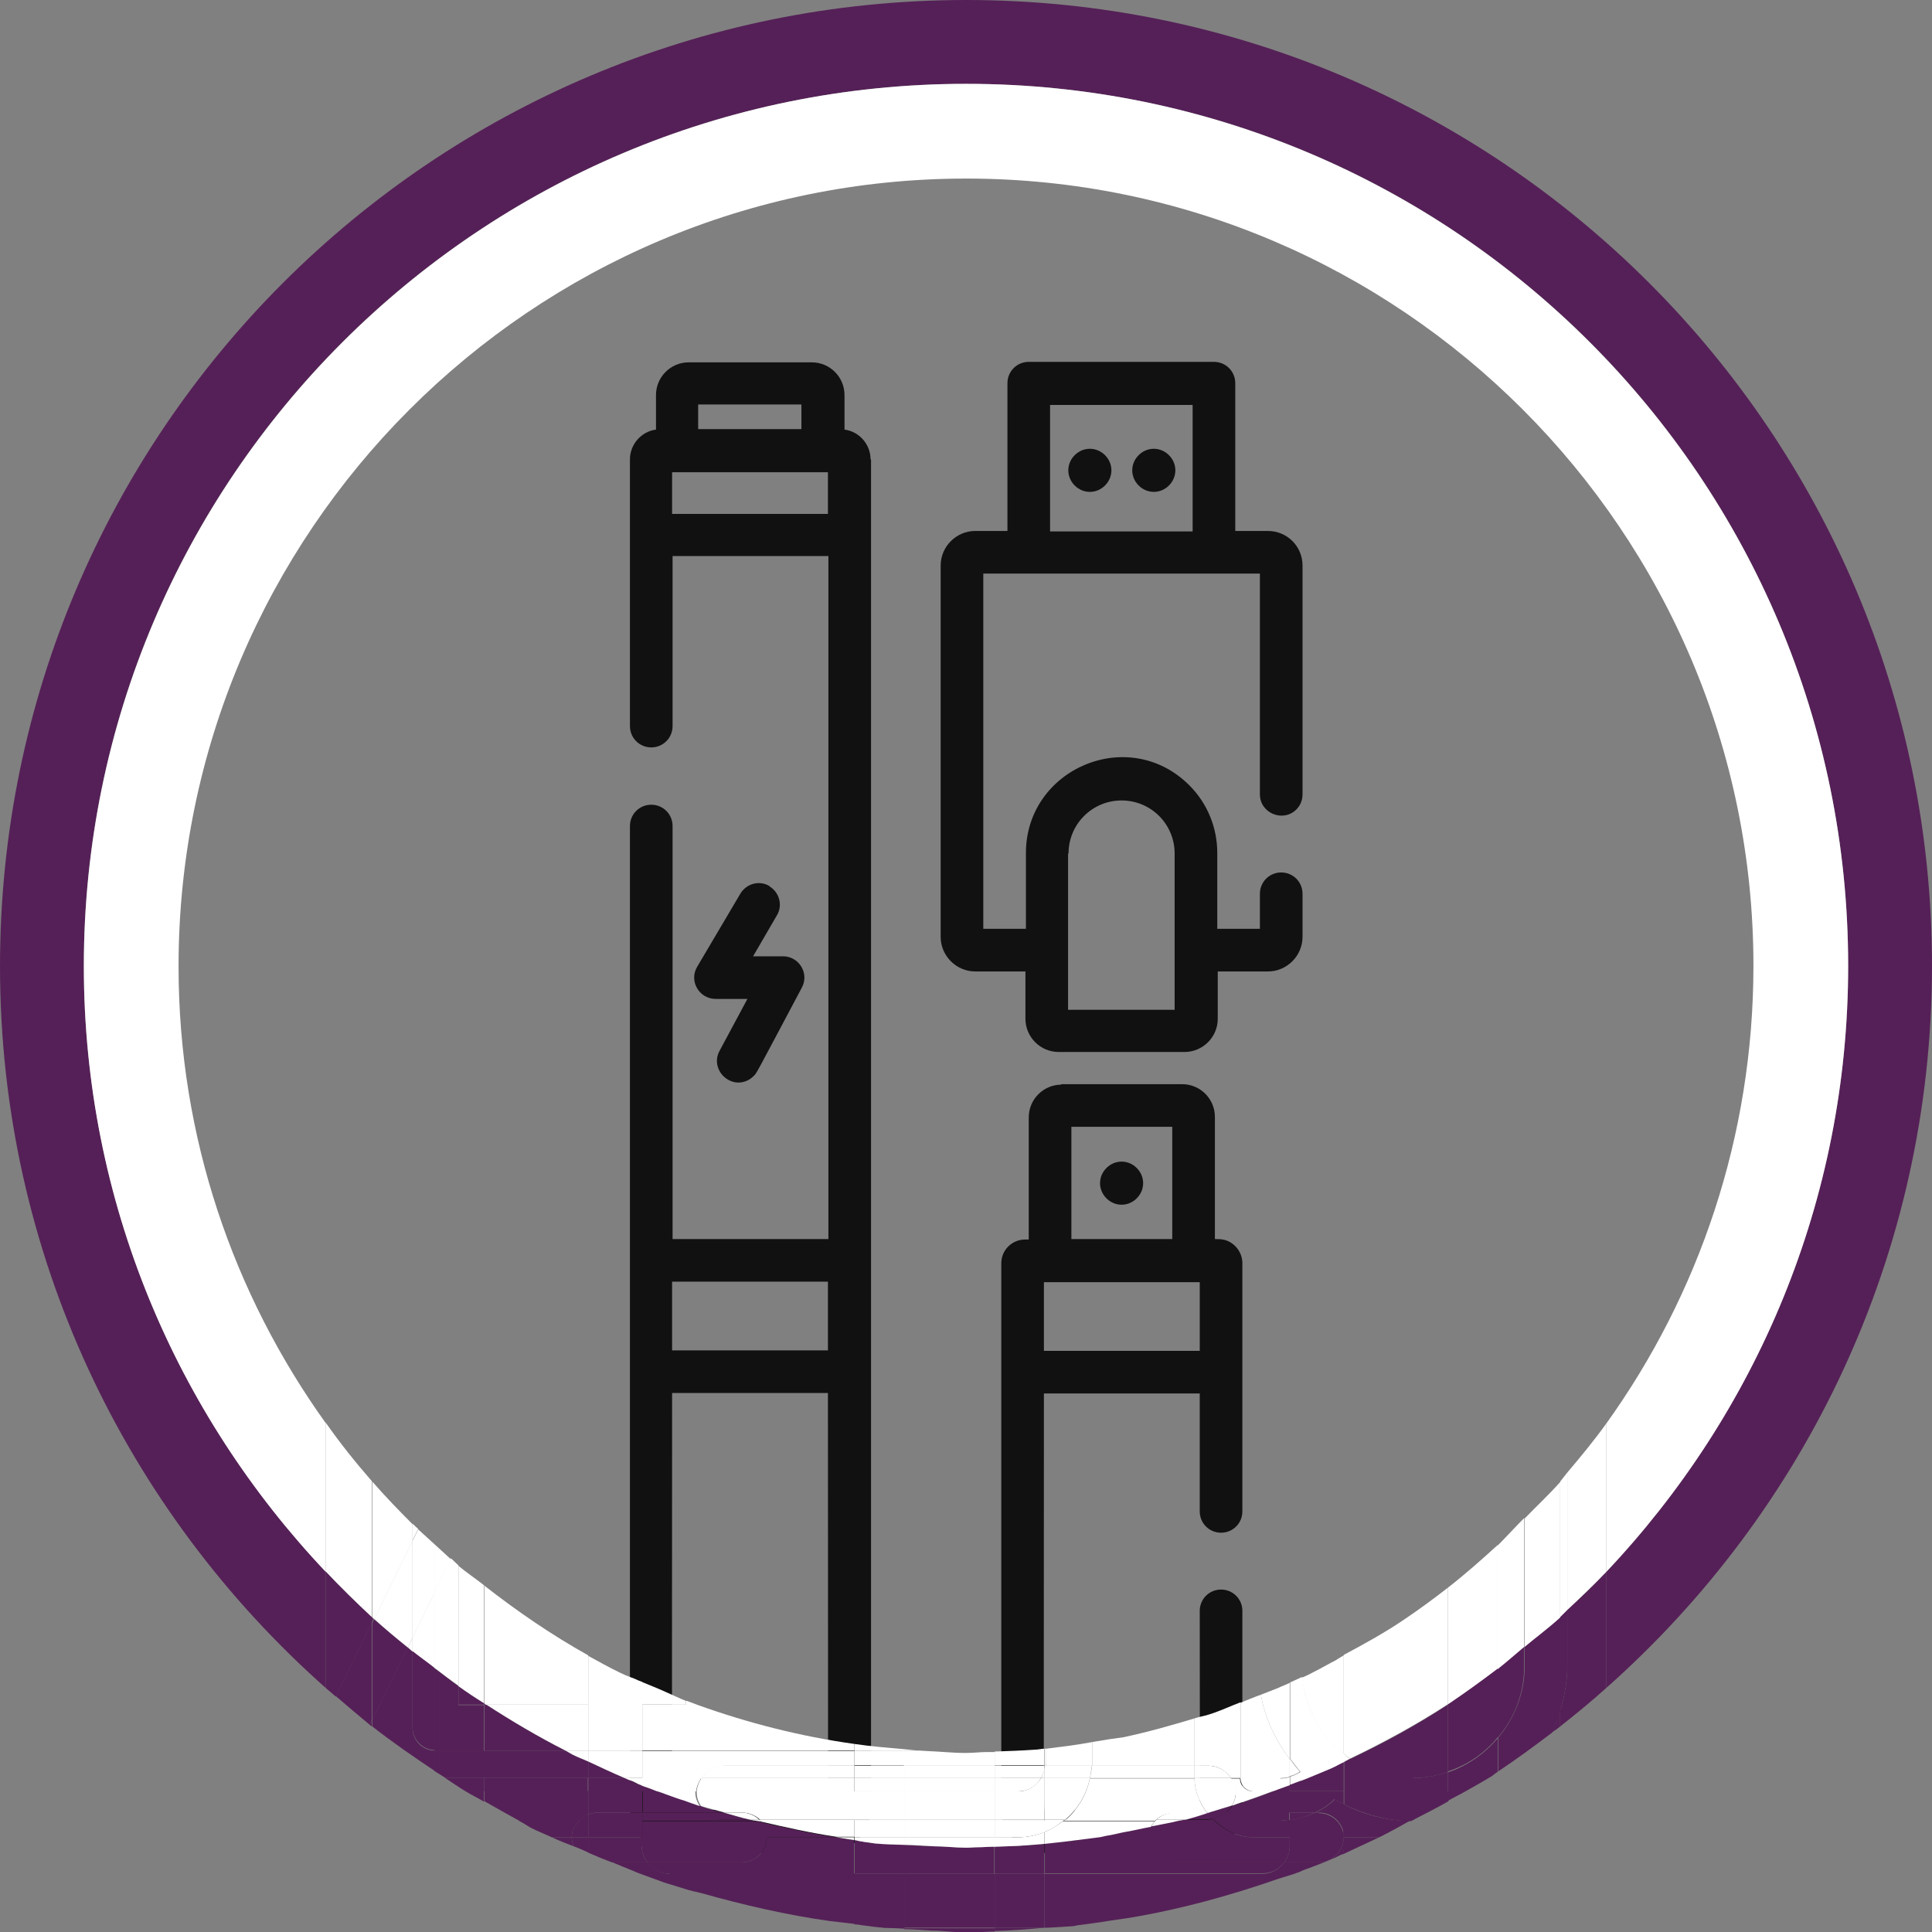 <?xml version="1.0" encoding="UTF-8"?>
<svg id="Ebene_1" data-name="Ebene 1" xmlns="http://www.w3.org/2000/svg" viewBox="0 0 40.79 40.79">
  <rect x="0" y="0" width="40.79" height="40.79" fill="#808080" stroke="none"/>
  <defs>
    <style>
      .cls-1 {
        fill: #fff;
      }

      .cls-2 {
        fill: #111110;
      }

      .cls-3 {
        fill: #552057;
      }

      .cls-4 {
        fill: #111;
      }
    </style>
  </defs>
  <g>
    <path class="cls-4" d="M24,24.66c.18.18.18.46,0,.64s-.46.18-.64,0-.18-.46,0-.64.46-.18.64,0Z"/>
    <path class="cls-4" d="M23.33,9.61c.18.18.18.46,0,.64s-.46.18-.64,0-.18-.46,0-.64.46-.18.64,0Z"/>
    <path class="cls-4" d="M24.68,9.61c.18.18.18.46,0,.64s-.46.18-.64,0-.18-.46,0-.64.46-.18.64,0Z"/>
    <path class="cls-4" d="M18.38,9.7c0-.32-.24-.59-.55-.63v-.73c0-.38-.31-.69-.69-.69h-2.6c-.38,0-.69.31-.69.69v.73c-.31.04-.55.31-.55.63,0,8.58,0,4.47,0,5.63,0,.25.2.45.45.45s.45-.2.45-.45v-3.59h3.29v14.42s-3.29,0-3.29,0v-8.72c0-.25-.2-.45-.45-.45-.25,0-.45.2-.45.45,0,7.21,0-2.06,0,20.74,0,.52.42.94.94.94h3.21c.52,0,.94-.42.94-.94V9.7ZM16.92,8.54v.52h-2.18s0-.52,0-.52h2.18ZM14.19,9.97c6.65,0,.73,0,3.29,0v.88h-3.29v-.88ZM17.48,27.06v1.45h-3.29v-1.45s3.29,0,3.29,0ZM17.44,38.21h-3.21c-.06,0-.04.56-.04-8.8h3.29c0,9.36.02,8.8-.04,8.8Z"/>
    <path class="cls-4" d="M22.41,22.9c-.38,0-.69.31-.69.69v2.58h-.08c-.27,0-.5.22-.5.5v11.51c0,.52.42.94.94.94h3.21c.52,0,.94-.42.94-.94v-4.17c0-.25-.2-.45-.45-.45-.25,0-.45.2-.45.45,0,4.42.02,4.21-.04,4.21h-3.21c-.06,0-.04.56-.04-8.8h3.29v2.49c0,.25.2.45.45.45s.45-.2.45-.45c0-3.01,0,2.98,0-5.24,0-.13-.05-.26-.15-.36-.15-.15-.3-.15-.43-.15v-2.58c0-.38-.31-.69-.69-.69h-2.56ZM25.33,28.52h-3.29v-1.45c1.54,0,1.73,0,3.29,0v1.45ZM24.75,26.16c-1.28,0-.8,0-2.13,0v-2.37s2.13,0,2.13,0v2.37Z"/>
    <path class="cls-4" d="M16.25,18.71c-.21-.13-.49-.06-.62.16l-.91,1.54c-.18.3.04.68.39.68h.67l-.59,1.1c-.12.22-.03.49.19.61.18.1.39.06.53-.08.07-.07,0,.05,1.02-1.87.16-.3-.06-.66-.4-.66h-.63l.5-.86c.13-.21.06-.49-.16-.62Z"/>
    <path class="cls-4" d="M25.63,7.64h-3.91c-.25,0-.45.2-.45.45v3.12h-.68c-.4,0-.73.33-.73.73v7.84c0,.4.33.73.73.73h1.06s0,1,0,1c0,.38.31.7.7.7h2.66c.38,0,.7-.31.7-.7v-1h1.06c.4,0,.73-.33.73-.73v-.91c0-.25-.2-.45-.45-.45-.25,0-.45.2-.45.45v.74h-.9s0-1.6,0-1.6c0-.54-.21-1.05-.59-1.43-1.28-1.28-3.45-.35-3.45,1.43v1.6h-.9v-7.5h5.84s0,4.66,0,4.66c0,.4.49.6.77.32.08-.08.13-.19.13-.32v-4.83c0-.41-.33-.73-.73-.73h-.69v-3.12c0-.25-.2-.45-.45-.45ZM22.56,18.02c0-.62.5-1.12,1.12-1.12s1.12.5,1.12,1.12v3.3s-2.25,0-2.25,0c0-9.49,0,5.8,0-3.3ZM25.18,11.22h-3.01v-2.67h3.01v2.67Z"/>
  </g>
  <g>
    <path class="cls-2" d="M12.42,37.19c.26.12.51.24.77.35h0c-.26-.11-.52-.23-.77-.35Z"/>
    <path class="cls-2" d="M13.19,37.54h0s.08.04.12.05h0s-.08-.04-.12-.05Z"/>
    <polygon class="cls-4" points="13.31 37.59 13.31 37.59 13.31 37.59 13.31 37.59"/>
    <path class="cls-3" d="M10.22,35.99h.04s-.03-.02-.04-.03v.03Z"/>
    <path class="cls-3" d="M9.68,35.6v.39h.54v-.03c-.18-.12-.36-.24-.54-.36Z"/>
    <path class="cls-3" d="M20.4,0C9.13,0,0,9.13,0,20.4c0,6.07,2.67,11.51,6.88,15.24v-2.46c-3.16-3.33-5.11-7.83-5.11-12.79C1.77,10.11,10.11,1.77,20.4,1.77s18.62,8.34,18.62,18.62c0,4.96-1.95,9.46-5.11,12.8v2.45c4.21-3.73,6.88-9.17,6.88-15.25C40.79,9.13,31.66,0,20.4,0Z"/>
    <path class="cls-3" d="M17.65,38.79h-1.46s0,0,0,0c0,.29-.24.53-.53.53h-1.99c.1.14.26.24.45.24h3.91v-.71c-.13-.02-.25-.04-.38-.06Z"/>
    <path class="cls-3" d="M21,38.99s-.04,0-.06,0c-.09,0-.18.01-.27.01-.09,0-.18.01-.28.01-.23,0-.46-.03-.69-.03-.21,0-.41-.02-.62-.03v.61h1.91v-.57Z"/>
    <path class="cls-3" d="M24.25,38.79c0-.09.02-.16.06-.23-.17.03-.33.07-.5.1-.13.02-.26.06-.39.08-.07.01-.13.03-.2.04-.38.06-.77.11-1.16.14v.63h4.61c.19,0,.35-.1.45-.24h-2.34c-.29,0-.53-.24-.53-.53Z"/>
    <path class="cls-3" d="M18.47,38.92c-.15-.02-.29-.04-.43-.07v.71h1.05v-.61c-.21,0-.42-.01-.62-.03Z"/>
    <path class="cls-3" d="M16.19,38.79s0,0,0,0h-2.64v.2c0,.13.05.24.12.33h1.99c.29,0,.53-.24.53-.53Z"/>
    <path class="cls-3" d="M21.94,38.94c-.31.03-.62.04-.94.05v.57h1.05v-.63s-.07.01-.11.01Z"/>
    <path class="cls-3" d="M27.23,38.79h-.77c-.32,0-.6-.14-.82-.35h-.76c-.19.04-.38.08-.58.12-.04.07-.06.15-.06.23,0,.29.24.53.53.53h2.34c.07-.09.12-.2.12-.33v-.2Z"/>
    <path class="cls-3" d="M25.52,38.42h-.53s-.08.01-.11.02h.76s-.03-.02-.04-.04c-.03,0-.05.02-.08.02Z"/>
    <path class="cls-3" d="M28.37,38.99c0,.05-.01.11-.02.16.26-.12.51-.24.77-.36h-.75v.2Z"/>
    <path class="cls-3" d="M19.09,40.7v.03c.19,0,.38.02.57.03.25,0,.49.04.73.04.19,0,.37-.01.56-.02.02,0,.03,0,.05,0v-.07h-1.91Z"/>
    <path class="cls-3" d="M22.05,40.7s.04,0,.06,0h-.06Z"/>
    <path class="cls-3" d="M18.65,40.7s.04,0,.06,0c.12.01.25.01.38.02v-.03h-.44Z"/>
    <path class="cls-3" d="M21,40.7v.07c.35-.01.7-.04,1.05-.07h0s-1.05,0-1.05,0Z"/>
    <path class="cls-3" d="M12.07,38.79h-.42c.15.07.3.13.46.19-.02-.06-.04-.12-.04-.19,0,0,0,0,0,0Z"/>
    <path class="cls-3" d="M12.42,38.79h-.35s0,0,0,0c0,.07.02.13.04.19.11.04.22.09.33.14,0-.04-.01-.08-.01-.13v-.2Z"/>
    <path class="cls-3" d="M14.13,39.56c-.19,0-.35-.1-.45-.24h-.75c.13.05.26.11.39.16h0c.06.02.11.05.17.07.1.04.2.07.3.11.09.03.18.07.28.1.13.04.26.08.39.12.12.04.23.06.35.09.89.25,1.79.46,2.72.59.17.02.35.04.52.06v-1.07h-3.91Z"/>
    <path class="cls-3" d="M28.37,38.79h0s0,0,0,0c0,.29-.24.53-.53.53h-.73c-.1.14-.26.24-.45.24h-4.61v1.14h.06c.17-.01.34-.02.5-.03.05,0,.09-.01.13-.02.23-.03.46-.06.7-.1.14-.02.28-.04.41-.06,1.08-.18,2.12-.47,3.13-.82.15-.05.31-.09.46-.15.01,0,.03-.01.04-.02h0c.05-.02.1-.04.16-.06.16-.06.32-.12.48-.19.08-.03.16-.08.24-.11,0-.05.02-.1.02-.16v-.2Z"/>
    <rect class="cls-3" x="19.09" y="39.56" width="1.91" height="1.14"/>
    <path class="cls-3" d="M19.09,39.56h-1.05v1.07c.06,0,.12.01.18.02.15.02.29.04.44.05h.44v-1.14Z"/>
    <path class="cls-3" d="M13.56,38.99v-.2h-1.14v.2s0,.08.01.13c.16.07.33.14.49.2h.75c-.07-.09-.12-.2-.12-.33Z"/>
    <rect class="cls-3" x="21" y="39.56" width="1.05" height="1.14"/>
    <path class="cls-3" d="M27.23,38.99c0,.13-.05.24-.12.33h.73c.29,0,.53-.24.53-.53,0,0,0,0,0,0h-1.14v.2Z"/>
    <path class="cls-3" d="M25.07,38.4s-.05,0-.07.01h.53s.05-.01.08-.02c-.04-.04-.08-.08-.11-.12-.14.04-.28.09-.42.13Z"/>
    <path class="cls-3" d="M26.98,37.78s-.07.02-.11.04h.36v-.13c-.08.03-.17.06-.25.09,0,0,0,0,0,0Z"/>
    <path class="cls-3" d="M29.83,37.54c.26,0,.51-.05.74-.13v-1.42c-.66.43-1.35.81-2.07,1.15.38.26.83.41,1.32.41Z"/>
    <path class="cls-3" d="M29.83,37.54c-.49,0-.95-.15-1.32-.41-.04.02-.08.04-.13.07v.62h2.19v-.41c-.24.08-.48.13-.74.13Z"/>
    <path class="cls-3" d="M32.76,36.58c.06-.04.12-.08.18-.13v-.34c-.05.16-.1.32-.18.47Z"/>
    <path class="cls-3" d="M31.62,36.69c.35-.41.56-.93.56-1.51v-.42c-.19.15-.37.32-.56.47v1.46Z"/>
    <path class="cls-3" d="M32.94,34.14c-.24.22-.5.42-.75.62v.42c0,.58-.22,1.1-.56,1.51v.71c.39-.26.77-.54,1.14-.82.07-.15.13-.31.18-.47v-1.97Z"/>
    <path class="cls-3" d="M30.62,35.95s-.04.02-.05.03v1.42c.42-.14.78-.39,1.05-.72v-1.46c-.33.25-.65.49-1,.72Z"/>
    <path class="cls-3" d="M30.57,37.41v.41h.37c.19-.11.38-.21.57-.33.04-.03.07-.06.11-.08v-.71c-.28.33-.64.58-1.05.72Z"/>
    <path class="cls-3" d="M28.11,37.33c-.16.07-.32.14-.48.2-.05.02-.1.04-.15.06h0s-.02,0-.04.01c-.07.03-.14.05-.21.08v.13h1.14v-.62c-.09.04-.17.09-.26.13Z"/>
    <path class="cls-3" d="M7.85,34.14v.12l.04-.09s-.03-.02-.04-.04Z"/>
    <path class="cls-3" d="M9.17,37.39v-.43c-.26-.01-.46-.22-.46-.48v-1.61s-.07-.06-.1-.09l-.75,1.53v.14c.42.33.87.64,1.32.94Z"/>
    <path class="cls-3" d="M7.9,34.18l-.04.09v2.05l.75-1.53c-.24-.2-.48-.4-.71-.6Z"/>
    <path class="cls-3" d="M12.08,37.04s-.09-.05-.14-.08h-1.71v.58h2.19v-.35c-.11-.05-.23-.1-.34-.15Z"/>
    <rect class="cls-3" x="10.22" y="37.54" width="2.19" height=".28"/>
    <path class="cls-3" d="M10.22,36.96h-1.03s-.01,0-.02,0v.43c.08.05.16.1.24.15h.82v-.58Z"/>
    <path class="cls-3" d="M9.4,37.54c.14.09.28.19.43.28h.39v-.28h-.82Z"/>
    <path class="cls-3" d="M13.78,37.78c-.07-.03-.15-.05-.22-.08v.12h.32s-.07-.03-.1-.04Z"/>
    <path class="cls-3" d="M12.42,37.54h.77c-.26-.11-.52-.23-.77-.35v.35Z"/>
    <path class="cls-3" d="M13.56,37.7s-.05-.02-.08-.03c-.06-.02-.11-.05-.17-.08h0s-.08-.04-.12-.05h-.77v.28h1.14v-.12Z"/>
    <path class="cls-3" d="M7.85,36.31l-.05.1s.03.03.05.04v-.14Z"/>
    <path class="cls-3" d="M7.85,34.14c-.34-.31-.66-.63-.97-.96v2.46c.07.06.14.12.21.18l.76-1.55v-.12Z"/>
    <path class="cls-3" d="M7.85,36.31v-2.05l-.76,1.55c.23.2.47.4.71.6l.05-.1Z"/>
    <path class="cls-3" d="M12.23,38.44h-1.28c.08.04.16.09.24.14.15.08.31.14.46.21h.42c0-.14.07-.25.16-.35Z"/>
    <path class="cls-3" d="M12.42,38.3v-.49h-2.19v.22c.24.14.48.27.73.41h1.28c.06-.06.11-.11.19-.14Z"/>
    <path class="cls-3" d="M10.22,38.04v-.22h-.39c.13.08.26.14.39.22Z"/>
    <path class="cls-3" d="M12.23,38.44c-.09.09-.16.21-.16.35h.35v-.35h-.19Z"/>
    <path class="cls-3" d="M12.42,38.3c-.08.03-.13.08-.19.14h.19v-.14Z"/>
    <path class="cls-3" d="M14.78,38.13s0,0,0,0c-.1-.03-.21-.07-.31-.11-.14-.05-.27-.09-.41-.14-.06-.02-.12-.04-.17-.06h-.32v.45h1.36s-.1-.08-.13-.14Z"/>
    <path class="cls-3" d="M16.19,38.79h1.46c-.54-.08-1.06-.2-1.59-.32.07.09.12.2.12.32Z"/>
    <path class="cls-3" d="M16.07,38.47s-.08-.02-.11-.02h-2.4v.35h2.64c0-.12-.05-.23-.12-.32Z"/>
    <path class="cls-3" d="M15.27,38.42c-.14,0-.26-.07-.35-.15h-1.36v.17h2.4s-.08-.01-.11-.02h-.57Z"/>
    <path class="cls-3" d="M13.56,38.27v-.45h-1.14v.49c.06-.02.11-.04.18-.04h.96Z"/>
    <rect class="cls-3" x="12.42" y="38.44" width="1.14" height=".35"/>
    <path class="cls-3" d="M13.56,38.44v-.17h-.96c-.06,0-.12.02-.18.04v.14h1.14Z"/>
    <path class="cls-3" d="M14.78,38.13c.03.06.08.09.13.14h.37c-.17-.04-.34-.08-.5-.14Z"/>
    <path class="cls-3" d="M14.91,38.27c.1.09.21.15.35.15h.57c-.19-.05-.37-.1-.56-.15h-.37Z"/>
    <path class="cls-3" d="M10.27,35.99h-.04v.97h1.71c-.58-.29-1.13-.62-1.67-.97Z"/>
    <path class="cls-3" d="M8.71,34.86v1.61c0,.26.21.47.46.48v-1.75c-.15-.12-.31-.23-.46-.35Z"/>
    <path class="cls-3" d="M9.68,35.99v-.39c-.17-.12-.34-.26-.51-.38v1.75s.01,0,.02,0h1.03v-.97h-.54Z"/>
    <path class="cls-3" d="M28.37,38.79h.75c.22-.11.44-.23.65-.35-.51,0-.98-.13-1.41-.35v.7Z"/>
    <path class="cls-3" d="M30.57,37.82h-2.19v.28c.43.21.9.34,1.41.35.26-.14.53-.27.79-.42v-.2Z"/>
    <path class="cls-3" d="M30.57,38.02c.12-.07.25-.13.37-.2h-.37v.2Z"/>
    <path class="cls-3" d="M26.09,38.1s-.05.01-.07.02c-.03.06-.08.1-.13.15h1.35v-.45h-.36c-.26.1-.52.19-.78.28Z"/>
    <path class="cls-3" d="M25.65,38.44c.22.21.49.35.82.35h.77v-.37c-.07,0-.13.02-.2.02h-1.38Z"/>
    <path class="cls-3" d="M25.6,38.4s.03.03.04.04h1.38c.07,0,.14-.01.2-.02v-.16h-1.35c-.08.07-.17.12-.28.14Z"/>
    <path class="cls-3" d="M27.76,38.27h.09c.29,0,.52.23.53.52h0v-.7c-.07-.03-.14-.06-.2-.1-.12.12-.26.21-.41.28Z"/>
    <path class="cls-3" d="M27.23,38.27h.53c.15-.07.29-.16.41-.28.07.04.14.07.2.1v-.28h-1.14v.45Z"/>
    <path class="cls-3" d="M27.85,38.27h-.09c-.16.08-.34.13-.53.16v.37h1.14c0-.29-.24-.52-.53-.52Z"/>
    <path class="cls-3" d="M27.76,38.27h-.53v.16c.19-.02.36-.08.53-.16Z"/>
    <path class="cls-3" d="M25.88,38.27c.05-.04.1-.09.13-.15-.16.05-.33.1-.49.15h.36Z"/>
    <path class="cls-3" d="M25.49,38.28s.08.08.11.12c.11-.02.2-.07.28-.14h-.36s-.03,0-.04.01Z"/>
    <path class="cls-3" d="M33.09,33.99v1.19c0,.32-.06.63-.15.93v.34c.33-.26.66-.53.97-.81v-2.45c-.26.28-.54.54-.82.8Z"/>
    <path class="cls-3" d="M32.94,36.11c.09-.3.15-.6.15-.93v-1.19c-.05.05-.1.1-.15.15v1.97Z"/>
    <path class="cls-1" d="M8.71,32.53v-.35c-.29-.29-.58-.59-.85-.9v2.87s.03.02.04.04l.81-1.65Z"/>
    <path class="cls-1" d="M8.61,34.78s.07.06.1.09v-.29l-.1.2Z"/>
    <path class="cls-1" d="M8.71,32.53l-.81,1.65c.23.21.47.41.71.6l.1-.2v-2.05Z"/>
    <path class="cls-1" d="M14.48,35.99v-.08c-.15-.06-.29-.13-.43-.19-.09-.04-.18-.08-.28-.12-.07-.03-.15-.06-.22-.09v.48h.93Z"/>
    <path class="cls-1" d="M10.27,35.99h2.15v-1.04c-.77-.43-1.5-.93-2.19-1.47v2.49s.03.02.04.03Z"/>
    <path class="cls-1" d="M10.22,35.96v-2.49c-.18-.14-.37-.27-.54-.41v2.54c.18.13.36.25.54.36Z"/>
    <path class="cls-1" d="M13.56,35.99v-.48s-.05-.02-.08-.03c-.06-.03-.11-.05-.17-.07h0c-.08-.03-.15-.06-.23-.1-.23-.11-.44-.23-.66-.35v1.04h1.14Z"/>
    <path class="cls-1" d="M27.03,37.54c.07,0,.14-.01.2-.03v-.37c-.3-.4-.52-.85-.61-1.36-.14.05-.28.11-.43.17v1.6h.84Z"/>
    <path class="cls-1" d="M27.03,37.54h-.84c0,.15.12.27.27.28h.41s.07-.02.11-.04c0,0,0,0,0,0,.08-.03.17-.06.25-.09v-.17c-.06.02-.13.03-.2.03Z"/>
    <path class="cls-1" d="M27.23,35.53c-.08.04-.17.07-.25.11-.12.05-.24.09-.36.14.09.51.31.96.61,1.36v-1.61Z"/>
    <path class="cls-1" d="M31.62,32.63v2.61c.19-.15.37-.31.56-.47v-2.72c-.19.19-.37.39-.56.58Z"/>
    <path class="cls-1" d="M32.19,32.05v2.72c.25-.21.51-.4.75-.62v-2.86c-.24.27-.5.51-.75.77Z"/>
    <path class="cls-1" d="M29.62,34.21c-.4.27-.82.5-1.25.73v2.08s.08.07.13.11c.71-.34,1.41-.72,2.07-1.15v-2.46c-.31.24-.62.47-.95.69Z"/>
    <path class="cls-1" d="M28.37,37.2s.08-.04.13-.07c-.05-.03-.08-.07-.13-.11v.17Z"/>
    <path class="cls-1" d="M30.57,35.98s.04-.02.05-.03c.34-.23.67-.47,1-.72v-2.61c-.34.31-.69.62-1.05.9v2.46Z"/>
    <path class="cls-1" d="M27.45,37.41c-.08-.09-.15-.18-.22-.28v.37c.08-.02.15-.05.22-.1Z"/>
    <path class="cls-1" d="M28.37,37.03v-2.08c-.09.05-.17.11-.26.15-.16.09-.33.18-.49.26-.04.02-.09.04-.13.06.07.65.39,1.23.88,1.61Z"/>
    <path class="cls-1" d="M27.49,35.41s0,0,0,0h0s-.02,0-.03.01c-.07.03-.15.07-.22.1v1.61c.07.09.14.19.22.28-.07.04-.14.08-.22.1v.17c.07-.03.14-.05.21-.08.01,0,.02,0,.04-.01h0c.05-.02.1-.04.15-.06.16-.07.32-.13.48-.2.09-.04.17-.09.26-.13v-.17c-.49-.39-.82-.96-.88-1.61Z"/>
    <path class="cls-1" d="M23.05,37.28h2.17v-1c-.5.15-.99.29-1.51.4-.12.02-.24.03-.35.05-.1.02-.2.03-.3.05v.45s0,.03,0,.05Z"/>
    <path class="cls-1" d="M17.65,38.79c.13.02.26.04.38.06v-.06h-.38Z"/>
    <path class="cls-1" d="M22.45,38.44c-.12.1-.26.18-.4.24v.25c.39-.04.78-.09,1.16-.14.07-.01.13-.03.2-.04.13-.02.26-.06.39-.08.17-.03.33-.07.5-.1.02-.04.05-.08.08-.12h-1.94Z"/>
    <path class="cls-1" d="M22.45,38.44h1.94s0-.02.02-.02h-1.91s-.03.01-.04.02Z"/>
    <path class="cls-1" d="M19.09,38.79v.16c.21,0,.41.02.62.03.23,0,.46.03.69.03.09,0,.18-.01.28-.01.09,0,.18-.01.27-.01.02,0,.04,0,.06,0v-.2h-1.91Z"/>
    <path class="cls-1" d="M18.04,38.79v.06c.14.03.28.05.43.07.2.02.42.02.62.03v-.16h-1.05Z"/>
    <path class="cls-1" d="M21.5,38.79h-.5v.2c.31-.01.63-.02.94-.05.04,0,.08-.01.11-.01v-.25c-.17.07-.36.11-.56.11Z"/>
    <path class="cls-1" d="M24.31,38.56c.19-.04.39-.07.58-.12h-.5s-.06.07-.08.12Z"/>
    <path class="cls-1" d="M24.41,38.42s0,.02-.02.02h.5s.08-.01.11-.02h-.59Z"/>
    <path class="cls-1" d="M25.22,37.54v-.26h-2.17c0,.09-.02.18-.04.26h2.21Z"/>
    <path class="cls-1" d="M25.48,38.27c-.15-.21-.26-.45-.26-.72h0s-2.21,0-2.21,0c-.07.35-.26.66-.52.88h1.91c.09-.09.22-.15.37-.15h.71Z"/>
    <path class="cls-1" d="M25.49,38.28s0,0,0-.01h-.71c-.14,0-.27.06-.37.15h.59s.05,0,.07-.01c.14-.04.28-.08.42-.13Z"/>
    <path class="cls-1" d="M11.94,36.96s.09.05.14.08c.11.06.23.1.34.15v-.23h-.48Z"/>
    <path class="cls-1" d="M19.09,37.28h1.91v-.29s-.07,0-.1,0c-.02,0-.03,0-.05,0-.15,0-.31.02-.46.02-.27,0-.54-.03-.81-.04-.05,0-.11-.01-.16-.01h-.34v.31Z"/>
    <path class="cls-1" d="M22.08,37.28s.01-.03.01-.05v-.31s-.02,0-.03,0v.36h.02Z"/>
    <path class="cls-1" d="M15.27,37.28h2.77v-.31h-4.48v.58h1.25c.1-.15.26-.26.46-.26Z"/>
    <path class="cls-1" d="M13.88,37.82h.82c0-.1.05-.19.1-.28h-1.25v.16c.07.03.15.05.22.08.03.01.07.03.1.04Z"/>
    <rect class="cls-1" x="18.04" y="36.96" width="1.05" height=".31"/>
    <path class="cls-1" d="M22.05,37.28v-.36c-.06,0-.13.02-.19.02,0,0,0,0,0,0-.28.02-.57.03-.86.04v.29h1.05Z"/>
    <path class="cls-1" d="M12.42,36.96v.23c.26.12.51.24.77.35h.37v-.58h-1.14Z"/>
    <path class="cls-1" d="M13.19,37.54s.08.04.12.05h0c.06.02.11.05.17.08.03.01.05.02.08.03v-.16h-.37Z"/>
    <path class="cls-1" d="M18.04,37.28h-2.77c-.2,0-.36.11-.46.26h3.23v-.26Z"/>
    <path class="cls-1" d="M18.04,37.54h-3.23c-.05.08-.09.17-.1.28h3.33v-.28Z"/>
    <path class="cls-1" d="M22.08,37.28h-.02v.08s.02-.05.02-.08Z"/>
    <rect class="cls-1" x="19.09" y="37.28" width="1.91" height=".26"/>
    <rect class="cls-1" x="19.09" y="37.54" width="1.91" height=".28"/>
    <rect class="cls-1" x="18.04" y="37.28" width="1.05" height=".26"/>
    <rect class="cls-1" x="18.04" y="37.54" width="1.05" height=".28"/>
    <path class="cls-1" d="M21.98,37.54c.03-.05.06-.12.07-.18v-.08h-1.05v.26h.98Z"/>
    <path class="cls-1" d="M21.5,37.82c.21,0,.38-.11.48-.28h-.98v.28h.5Z"/>
    <path class="cls-1" d="M3.77,20.4C3.77,11.23,11.23,3.77,20.4,3.77s16.62,7.46,16.62,16.62c0,3.6-1.15,6.94-3.11,9.67v3.13c3.16-3.34,5.11-7.83,5.11-12.8C39.02,10.11,30.68,1.77,20.4,1.77S1.77,10.11,1.77,20.4c0,4.96,1.95,9.45,5.11,12.79v-3.14c-1.95-2.72-3.11-6.04-3.11-9.64Z"/>
    <path class="cls-1" d="M7.85,31.27c-.34-.39-.67-.8-.97-1.23v3.14c.31.33.64.65.97.96v-2.87Z"/>
    <path class="cls-1" d="M22.08,37.28h.98s0-.03,0-.05v-.45c-.32.06-.65.1-.97.14v.31s0,.03-.01.05Z"/>
    <path class="cls-1" d="M18.04,38.44h-1.99s.01.02.02.02c.52.12,1.05.24,1.59.32h.38v-.35Z"/>
    <path class="cls-1" d="M16.03,38.42s.01.02.02.02h1.99v-.02h-2Z"/>
    <path class="cls-1" d="M22.05,38.68c.15-.06.28-.14.4-.24h-.4v.24Z"/>
    <path class="cls-1" d="M22.05,38.42v.02h.4s.03-.01.04-.02h-.44Z"/>
    <rect class="cls-1" x="19.09" y="38.44" width="1.91" height=".35"/>
    <rect class="cls-1" x="19.09" y="38.42" width="1.91" height=".02"/>
    <rect class="cls-1" x="18.04" y="38.44" width="1.05" height=".35"/>
    <rect class="cls-1" x="18.04" y="38.42" width="1.05" height=".02"/>
    <path class="cls-1" d="M15.95,38.44s.08.01.11.02c0,0-.01-.02-.02-.02h-.1Z"/>
    <path class="cls-1" d="M16.03,38.42h-.19s.08.02.11.02h.1s0-.02-.02-.02Z"/>
    <path class="cls-1" d="M21,38.44v.35h.5c.2,0,.38-.04.56-.11v-.24h-1.05Z"/>
    <rect class="cls-1" x="21" y="38.42" width="1.05" height=".02"/>
    <path class="cls-1" d="M14.7,37.82h-.82c.06.02.12.04.17.06.14.05.27.1.41.14.1.04.2.07.31.11,0,0,0,0,0,0-.05-.08-.09-.18-.09-.28,0-.01,0-.02,0-.03Z"/>
    <path class="cls-1" d="M18.04,37.82h-3.33s0,.02,0,.03c0,.11.04.2.09.28.16.05.33.09.5.14h.38c.14,0,.27.06.37.15h2v-.6Z"/>
    <path class="cls-1" d="M22.05,37.54h.96c.02-.09.03-.17.04-.26h-.98s-.02.05-.02.08v.18Z"/>
    <path class="cls-1" d="M22.05,38.42h.44c.26-.22.45-.53.52-.88h-.96v.88Z"/>
    <rect class="cls-1" x="19.09" y="37.82" width="1.91" height=".6"/>
    <rect class="cls-1" x="18.04" y="37.82" width="1.05" height=".6"/>
    <path class="cls-1" d="M15.28,38.27c.19.05.37.11.56.15h.19c-.09-.09-.22-.15-.37-.15h-.38Z"/>
    <path class="cls-1" d="M22.05,37.36c-.02.06-.04.13-.07.18h.07v-.18Z"/>
    <path class="cls-1" d="M21.98,37.54c-.1.16-.27.28-.48.28h-.5v.6h1.05v-.88h-.07Z"/>
    <path class="cls-1" d="M12.42,35.99h-2.15c.54.35,1.1.68,1.67.97h.48v-.97Z"/>
    <path class="cls-1" d="M13.56,35.99v.97h4.48v-.14c-1.14-.16-2.24-.44-3.3-.82-.08-.03-.16-.06-.24-.09,0,0-.01,0-.02,0v.08h-.93Z"/>
    <path class="cls-1" d="M19.43,36.96c-.11,0-.22-.02-.34-.03v.03h.34Z"/>
    <path class="cls-1" d="M19.09,36.96v-.03c-.35-.03-.71-.06-1.05-.11v.14h1.05Z"/>
    <rect class="cls-1" x="12.42" y="35.99" width="1.14" height=".97"/>
    <path class="cls-1" d="M33.09,31.09v2.9c.28-.26.56-.53.82-.8v-3.13c-.26.36-.54.7-.82,1.03Z"/>
    <path class="cls-1" d="M32.94,31.28v2.86c.05-.05.1-.1.15-.15v-2.9c-.05.06-.1.13-.15.19Z"/>
    <path class="cls-1" d="M9.17,33.63l-.46.94v.29c.15.12.31.23.46.35v-1.58Z"/>
    <path class="cls-1" d="M8.71,32.17v.35l.12-.24s-.08-.07-.12-.11Z"/>
    <path class="cls-1" d="M9.17,33.63v-1.03c-.11-.1-.23-.21-.34-.31l-.12.24v2.05l.46-.94Z"/>
    <path class="cls-1" d="M9.17,35.21c.17.13.34.26.51.38v-2.54c-.05-.05-.11-.1-.16-.15l-.35.71v1.58Z"/>
    <path class="cls-1" d="M9.17,33.63l.35-.71c-.12-.11-.23-.21-.35-.32v1.03Z"/>
    <path class="cls-1" d="M25.52,37.28c.2,0,.36.11.47.26h.2v-1.6c-.21.08-.42.18-.64.25-.11.04-.22.05-.33.09v1h.3Z"/>
    <path class="cls-1" d="M26.09,37.85c0,.1-.03.19-.08.27.02,0,.05-.01.07-.02.26-.09.52-.18.78-.28h-.41c-.15,0-.27-.12-.27-.27h0s0,0,0,0h0s-.2,0-.2,0c.06.09.1.19.1.31Z"/>
    <path class="cls-1" d="M25.99,37.54c-.1-.15-.27-.26-.47-.26h-.3v.26h.77Z"/>
    <path class="cls-1" d="M25.99,37.54h-.77c0,.28.11.52.26.73h.04c.16-.05.33-.1.49-.15.05-.08.08-.17.08-.27,0-.12-.04-.22-.1-.31Z"/>
    <path class="cls-1" d="M25.53,38.27h-.04s0,0,0,.01c.01,0,.03,0,.04-.01Z"/>
  </g>
</svg>
